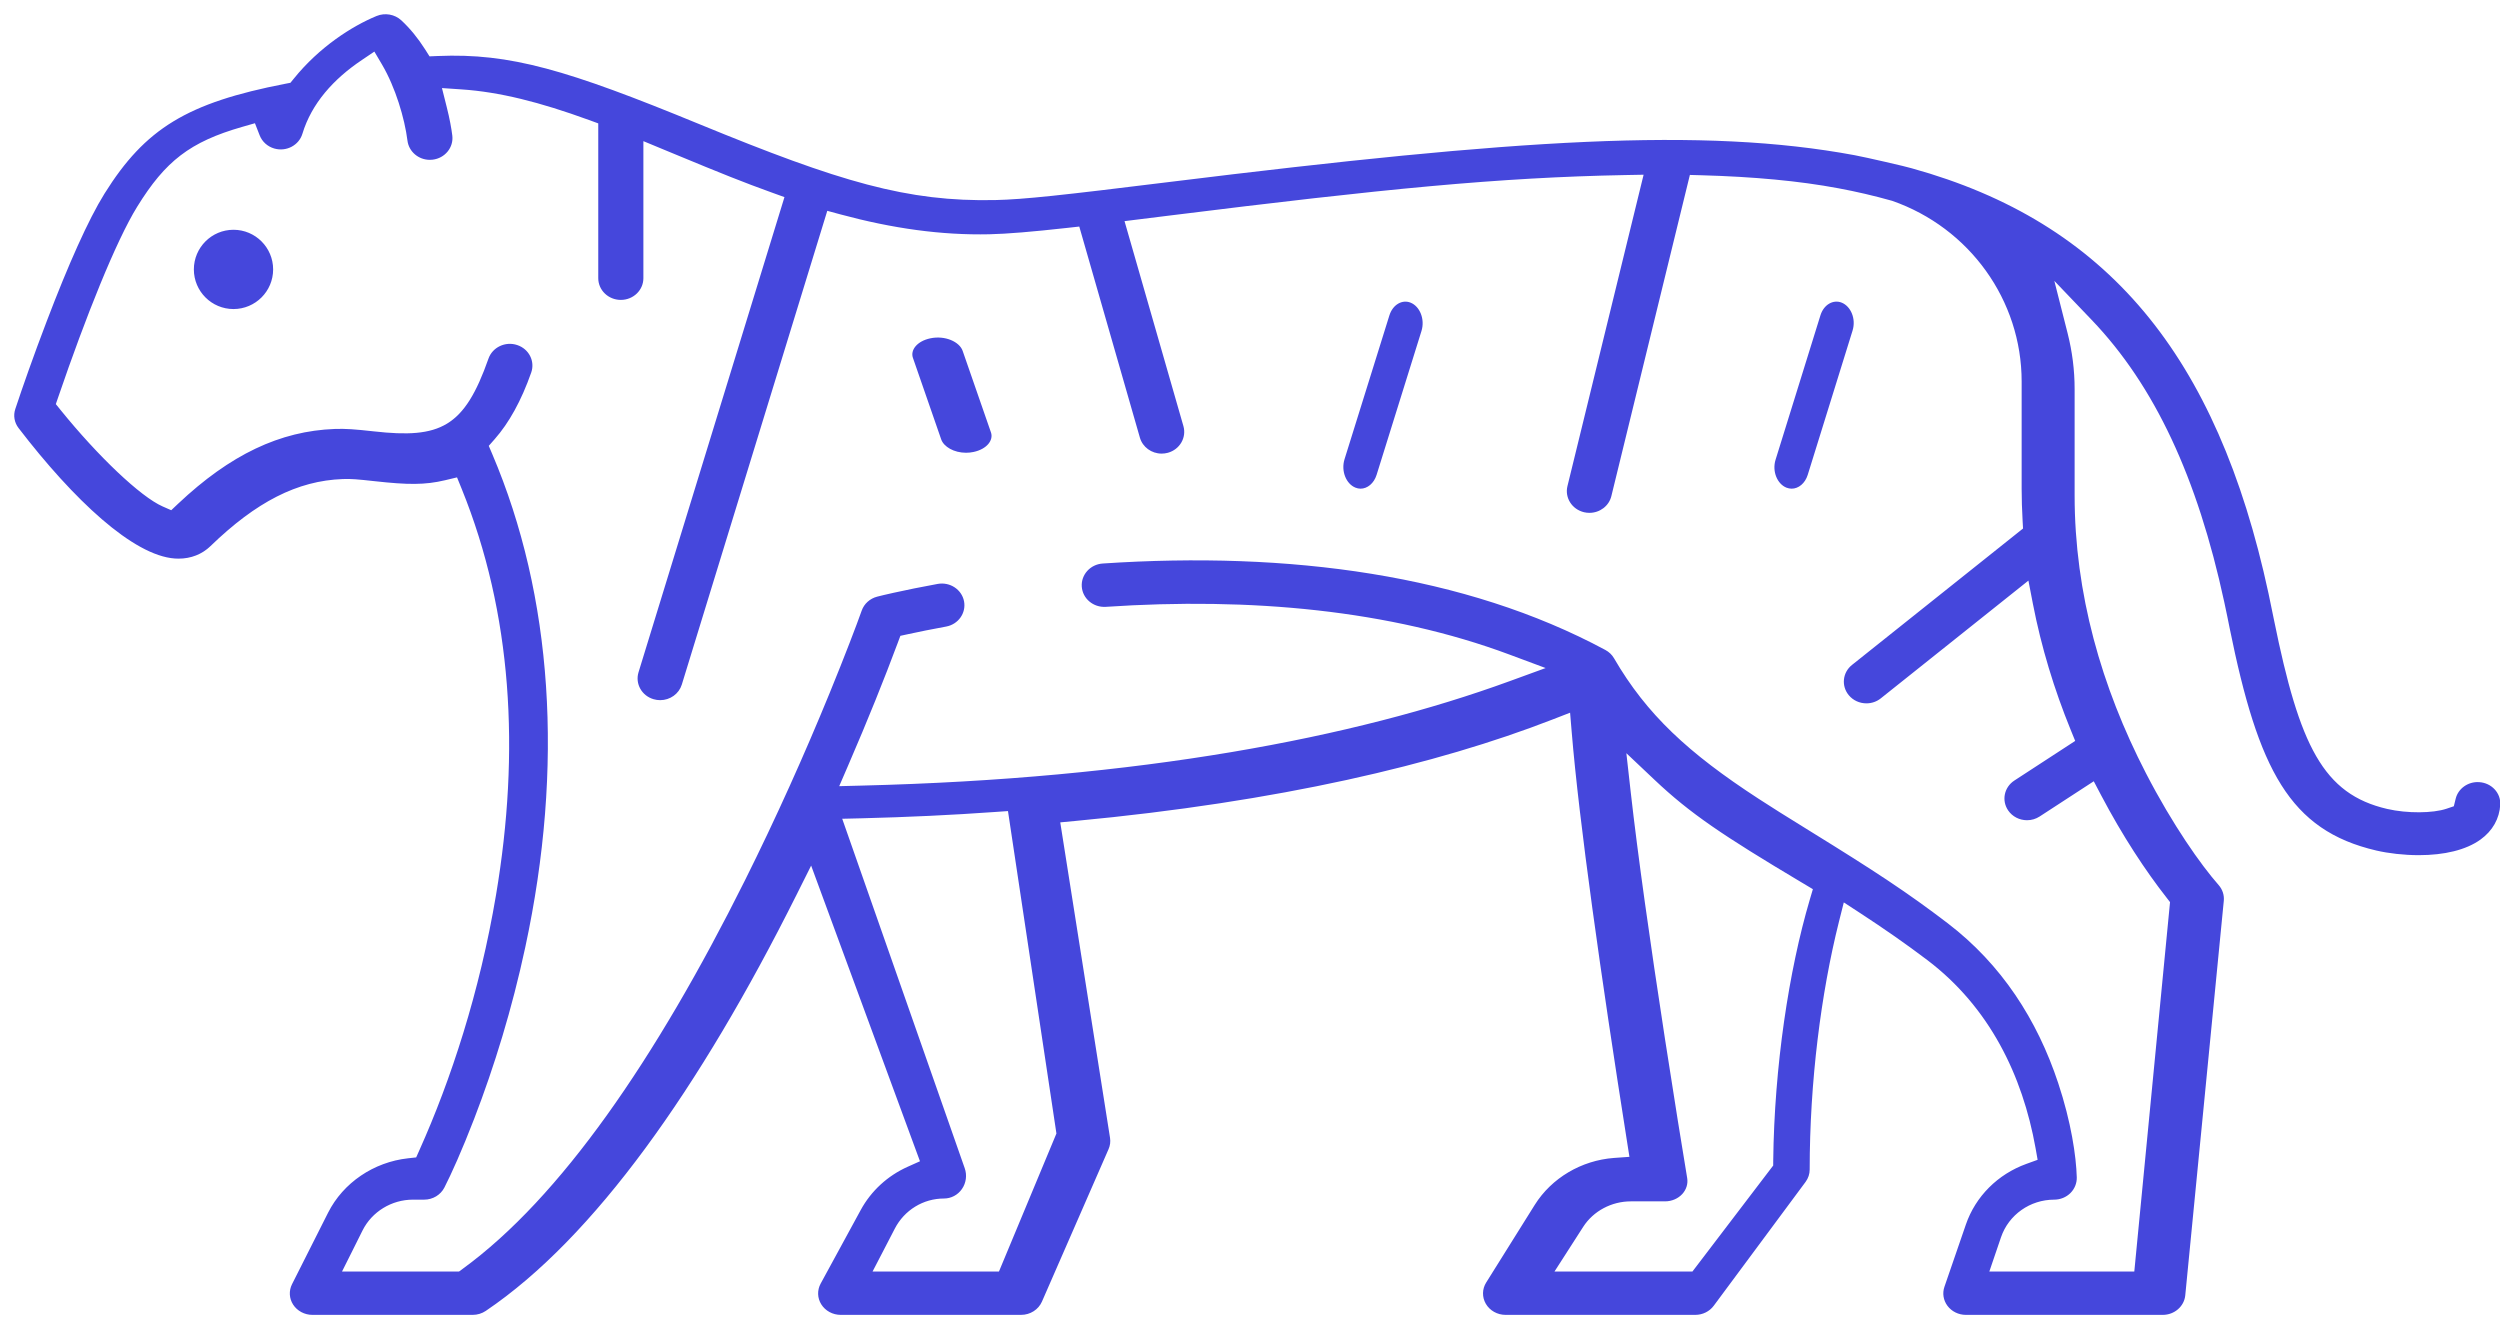 <?xml version="1.0" encoding="UTF-8"?>
<svg width="79px" height="42px" viewBox="0 0 79 42" version="1.1" xmlns="http://www.w3.org/2000/svg" xmlns:xlink="http://www.w3.org/1999/xlink">
    <!-- Generator: Sketch 52.4 (67378) - http://www.bohemiancoding.com/sketch -->
    <title>ic_species</title>
    <desc>Created with Sketch.</desc>
    <g id="try" stroke="none" stroke-width="1" fill="none" fill-rule="evenodd">
        <g id="homepage_UI-35" transform="translate(-340, -1948)" fill="#4547DC" fill-rule="nonzero">
            <path d="M418.334,1972.715 C417.986,1972.696 417.677,1972.922 417.6,1973.237 L417.541,1973.478 L417.306,1973.557 C416.883,1973.699 416.072,1973.71 415.433,1973.562 C413.413,1973.092 412.667,1971.575 411.86,1967.599 C411.778,1967.192 411.736,1966.986 411.686,1966.757 C410.056,1959.193 406.558,1955.022 400.415,1953.319 C400.269,1953.271 398.96,1952.97 398.605,1952.904 C393.814,1952.015 387.96,1952.392 376.983,1953.747 C373.553,1954.171 372.355,1954.302 371.449,1954.322 C368.668,1954.38 366.559,1953.756 362.087,1951.918 C357.924,1950.206 356.121,1949.673 353.833,1949.77 L353.573,1949.781 L353.434,1949.561 C353.21,1949.209 352.96,1948.901 352.682,1948.643 C352.474,1948.451 352.165,1948.396 351.899,1948.506 C351.126,1948.825 350.092,1949.483 349.282,1950.488 L349.178,1950.616 L349.017,1950.647 C345.913,1951.249 344.59,1952.059 343.304,1954.116 C342.79,1954.94 342.157,1956.366 341.478,1958.147 C341.057,1959.249 340.704,1960.258 340.483,1960.926 C340.415,1961.13 340.453,1961.353 340.587,1961.527 C342.33,1963.797 344.206,1965.556 345.525,1965.649 C345.565,1965.652 345.605,1965.653 345.644,1965.653 C346.034,1965.653 346.385,1965.515 346.65,1965.258 C348.098,1963.857 349.396,1963.191 350.831,1963.138 C351.086,1963.128 351.286,1963.144 351.853,1963.207 C352.88,1963.32 353.423,1963.329 354.066,1963.175 L354.442,1963.085 L354.588,1963.444 C356.184,1967.379 356.439,1971.739 355.675,1976.277 C355.156,1979.36 354.246,1982.13 353.256,1984.339 L353.151,1984.574 L352.895,1984.602 C351.809,1984.721 350.844,1985.376 350.368,1986.32 L349.228,1988.581 C349.124,1988.788 349.137,1989.031 349.263,1989.226 C349.393,1989.426 349.623,1989.55 349.872,1989.55 L354.937,1989.55 C355.086,1989.55 355.23,1989.506 355.351,1989.424 C358.773,1987.113 362.101,1982.411 365.167,1976.283 L365.632,1975.353 L369.071,1984.696 L368.687,1984.868 C368.051,1985.152 367.529,1985.63 367.199,1986.236 L365.932,1988.563 C365.82,1988.77 365.827,1989.017 365.952,1989.217 C366.08,1989.422 366.313,1989.55 366.567,1989.55 L372.265,1989.55 C372.556,1989.55 372.815,1989.383 372.925,1989.132 L375.03,1984.314 C375.08,1984.201 375.096,1984.077 375.077,1983.956 L373.504,1973.987 L373.981,1973.942 C380.409,1973.338 385.406,1972.157 389.053,1970.739 L389.615,1970.521 L389.665,1971.122 C389.898,1973.953 390.59,1978.85 391.414,1984.072 L391.49,1984.556 L391.002,1984.591 C389.973,1984.667 389.029,1985.225 388.497,1986.076 L386.963,1988.528 C386.834,1988.734 386.83,1988.99 386.952,1989.2 C387.077,1989.415 387.316,1989.55 387.577,1989.55 L393.57,1989.55 C393.803,1989.55 394.021,1989.442 394.154,1989.262 L397.057,1985.347 C397.141,1985.233 397.186,1985.097 397.186,1984.958 C397.186,1982.182 397.545,1979.384 398.11,1977.128 L398.264,1976.516 L398.793,1976.861 C399.548,1977.354 400.231,1977.83 400.9,1978.336 C402.865,1979.823 403.913,1981.983 404.323,1984.277 L404.389,1984.65 L404.033,1984.779 C403.131,1985.105 402.427,1985.806 402.121,1986.697 L401.444,1988.663 C401.374,1988.866 401.409,1989.088 401.539,1989.263 C401.672,1989.442 401.89,1989.55 402.122,1989.55 L408.343,1989.55 C408.714,1989.55 409.02,1989.28 409.054,1988.935 L410.272,1976.464 C410.289,1976.286 410.231,1976.107 410.11,1975.969 C409.548,1975.33 408.661,1974.076 407.811,1972.432 C406.403,1969.706 405.558,1966.748 405.558,1963.655 L405.558,1960.293 C405.558,1959.698 405.483,1959.108 405.337,1958.532 L404.917,1956.876 L406.098,1958.11 C408.086,1960.188 409.437,1963.086 410.287,1967.027 C410.317,1967.164 410.347,1967.31 410.383,1967.482 C410.42,1967.667 410.42,1967.667 410.458,1967.854 C411.365,1972.325 412.35,1974.239 415.093,1974.877 C415.477,1974.966 415.961,1975.023 416.433,1975.023 C417.238,1975.023 417.926,1974.861 418.384,1974.53 C418.766,1974.255 418.984,1973.866 419.008,1973.427 C419.029,1973.057 418.731,1972.736 418.334,1972.715 Z M367.573,1988.18 L367.914,1987.523 L368.276,1986.824 C368.579,1986.239 369.175,1985.873 369.83,1985.873 C370.055,1985.873 370.266,1985.762 370.397,1985.573 C370.53,1985.382 370.563,1985.136 370.485,1984.915 L366.614,1973.873 L367.232,1973.858 C368.675,1973.822 370.077,1973.756 371.437,1973.659 L371.852,1973.63 L373.383,1983.819 L371.567,1988.18 L367.573,1988.18 Z M393.481,1988.18 L389.122,1988.18 L390.029,1986.768 C390.35,1986.269 390.925,1985.963 391.534,1985.963 L392.615,1985.963 C392.828,1985.963 393.028,1985.876 393.162,1985.729 C393.29,1985.587 393.345,1985.405 393.315,1985.227 C393.184,1984.445 392.897,1982.672 392.611,1980.815 C392.138,1977.741 391.757,1975.037 391.53,1973.023 L391.393,1971.801 L392.287,1972.646 C393.409,1973.707 394.43,1974.394 396.944,1975.893 C396.955,1975.899 396.955,1975.899 396.966,1975.906 C396.977,1975.912 396.977,1975.912 396.988,1975.919 L397.287,1976.098 L397.188,1976.433 C396.529,1978.668 396.068,1981.697 396.034,1984.682 L396.033,1984.831 L393.481,1988.18 Z M406.393,1973.125 C407.077,1974.425 407.8,1975.519 408.463,1976.365 L408.573,1976.507 L407.444,1988.18 L402.863,1988.18 L403.066,1987.584 L403.232,1987.097 C403.475,1986.385 404.152,1985.909 404.913,1985.909 C405.108,1985.909 405.294,1985.832 405.428,1985.698 C405.56,1985.565 405.631,1985.387 405.626,1985.204 C405.607,1984.528 405.448,1983.459 405.04,1982.228 C404.377,1980.226 403.248,1978.474 401.545,1977.173 C400.275,1976.204 399.261,1975.538 397.213,1974.273 C396.366,1973.749 396.006,1973.524 395.57,1973.24 C393.347,1971.793 392.035,1970.577 391.003,1968.801 C390.939,1968.69 390.845,1968.601 390.728,1968.538 C386.303,1966.159 380.75,1965.413 374.846,1965.807 C374.451,1965.834 374.158,1966.163 374.184,1966.538 C374.21,1966.914 374.548,1967.202 374.945,1967.176 C379.52,1966.87 383.919,1967.275 387.698,1968.684 L388.842,1969.11 L387.696,1969.528 C382.781,1971.321 375.99,1972.609 367.222,1972.825 L366.519,1972.843 L366.798,1972.197 C367.427,1970.745 367.953,1969.43 368.366,1968.322 L368.452,1968.092 L368.692,1968.04 C369.052,1967.961 369.455,1967.881 369.895,1967.8 C370.283,1967.73 370.534,1967.371 370.464,1967.002 C370.393,1966.63 370.021,1966.381 369.63,1966.452 C369.11,1966.547 368.643,1966.642 368.238,1966.732 C367.99,1966.787 367.812,1966.83 367.72,1966.854 C367.49,1966.913 367.306,1967.079 367.23,1967.295 C367.068,1967.752 366.7,1968.719 366.219,1969.895 C365.427,1971.83 364.528,1973.839 363.539,1975.822 C360.707,1981.497 357.704,1985.849 354.624,1988.093 L354.506,1988.18 L350.808,1988.18 L351.134,1987.529 L351.456,1986.883 C351.753,1986.289 352.376,1985.909 353.047,1985.909 L353.403,1985.909 C353.676,1985.909 353.923,1985.76 354.043,1985.526 C354.258,1985.105 354.595,1984.362 354.985,1983.351 C355.621,1981.7 356.181,1979.879 356.598,1977.936 C357.828,1972.214 357.465,1966.836 355.556,1962.35 L355.445,1962.089 L355.632,1961.877 C356.084,1961.363 356.471,1960.67 356.787,1959.771 C356.911,1959.416 356.717,1959.028 356.345,1958.904 C355.97,1958.778 355.562,1958.973 355.436,1959.332 C354.672,1961.509 353.915,1961.867 351.819,1961.632 C351.208,1961.564 350.92,1961.543 350.579,1961.555 C348.849,1961.619 347.277,1962.364 345.628,1963.918 L345.411,1964.123 L345.138,1964.003 C344.438,1963.695 343.091,1962.41 341.921,1960.964 L341.764,1960.77 L341.845,1960.535 C342.7,1958.035 343.661,1955.62 344.339,1954.526 C345.223,1953.097 345.997,1952.483 347.662,1952.007 L348.056,1951.894 L348.205,1952.276 C348.283,1952.476 348.451,1952.63 348.667,1952.693 C349.048,1952.803 349.446,1952.592 349.556,1952.227 C349.846,1951.271 350.535,1950.5 351.434,1949.897 L351.83,1949.63 L352.073,1950.042 C352.496,1950.762 352.787,1951.738 352.876,1952.445 C352.919,1952.79 353.223,1953.051 353.583,1953.051 C353.611,1953.051 353.64,1953.049 353.67,1953.046 C354.062,1953 354.338,1952.658 354.293,1952.285 C354.266,1952.068 354.211,1951.754 354.117,1951.384 L353.966,1950.783 L354.584,1950.825 C355.781,1950.905 357.055,1951.225 358.609,1951.791 L358.905,1951.899 L358.905,1956.791 C358.905,1957.168 359.222,1957.477 359.618,1957.477 C360.014,1957.477 360.331,1957.168 360.331,1956.791 L360.331,1952.46 L360.953,1952.718 C361.133,1952.792 361.133,1952.792 361.313,1952.867 C362.8,1953.484 363.502,1953.765 364.385,1954.083 L364.789,1954.229 L364.663,1954.639 L360.177,1969.245 C360.067,1969.604 360.277,1969.985 360.653,1970.095 C360.722,1970.115 360.791,1970.125 360.861,1970.125 C361.176,1970.125 361.455,1969.925 361.545,1969.633 L366.142,1954.662 L366.562,1954.776 C368.206,1955.22 369.745,1955.436 371.265,1955.403 C371.823,1955.391 372.611,1955.325 373.728,1955.201 L374.105,1955.159 L376.021,1961.831 C376.107,1962.129 376.389,1962.334 376.708,1962.334 C376.773,1962.334 376.839,1962.326 376.904,1962.308 C377.282,1962.204 377.499,1961.827 377.396,1961.465 L375.535,1954.988 L376.058,1954.923 C376.31,1954.892 376.493,1954.869 376.944,1954.813 C383.749,1953.965 387.368,1953.608 391.353,1953.532 L391.938,1953.521 L389.531,1963.363 C389.442,1963.728 389.675,1964.097 390.058,1964.187 C390.114,1964.2 390.17,1964.206 390.226,1964.206 C390.556,1964.206 390.844,1963.987 390.919,1963.677 L393.4,1953.528 L393.764,1953.538 C395.411,1953.584 396.855,1953.717 398.091,1953.949 C398.666,1954.056 399.223,1954.186 399.792,1954.346 C402.236,1955.199 403.884,1957.486 403.884,1960.055 L403.884,1963.444 C403.884,1963.769 403.895,1964.105 403.915,1964.469 L403.928,1964.701 L398.523,1969.012 C398.223,1969.251 398.179,1969.678 398.423,1969.97 C398.56,1970.134 398.763,1970.226 398.979,1970.226 C399.144,1970.226 399.303,1970.172 399.433,1970.068 L404.098,1966.347 L404.239,1967.077 C404.505,1968.45 404.912,1969.784 405.436,1971.069 L405.576,1971.413 L405.265,1971.616 L403.654,1972.665 C403.33,1972.876 403.244,1973.297 403.458,1973.61 C403.591,1973.805 403.815,1973.919 404.054,1973.919 C404.196,1973.919 404.333,1973.879 404.453,1973.801 L406.163,1972.688 L406.393,1973.125 Z M384.575,1957.564 L384.575,1957.564 C384.313,1957.458 384.013,1957.62 383.904,1957.969 L382.487,1962.512 C382.371,1962.887 382.539,1963.291 382.831,1963.409 C382.885,1963.431 382.94,1963.442 382.994,1963.442 C383.208,1963.442 383.416,1963.277 383.501,1963.004 L384.918,1958.461 C385.035,1958.086 384.867,1957.682 384.575,1957.564 Z M397.525,1957.967 L396.108,1962.527 C395.993,1962.896 396.162,1963.294 396.452,1963.41 C396.507,1963.431 396.562,1963.442 396.616,1963.442 C396.831,1963.442 397.04,1963.277 397.124,1963.006 L398.541,1958.446 C398.656,1958.076 398.487,1957.679 398.196,1957.563 C397.932,1957.458 397.632,1957.621 397.525,1957.967 Z M370.42,1959.088 C370.32,1958.798 369.861,1958.593 369.399,1958.691 C368.973,1958.781 368.764,1959.066 368.848,1959.307 L369.742,1961.885 C369.823,1962.117 370.144,1962.307 370.527,1962.307 C370.607,1962.307 370.686,1962.299 370.764,1962.282 C371.189,1962.192 371.398,1961.907 371.315,1961.666 L370.42,1959.088 Z M347.378,1957.766 C348.07,1957.766 348.631,1957.205 348.631,1956.514 C348.631,1955.822 348.07,1955.261 347.378,1955.261 C346.687,1955.261 346.126,1955.822 346.126,1956.514 C346.126,1957.205 346.687,1957.766 347.378,1957.766 Z" id="ic_species"></path>
        </g>
    </g>
</svg>